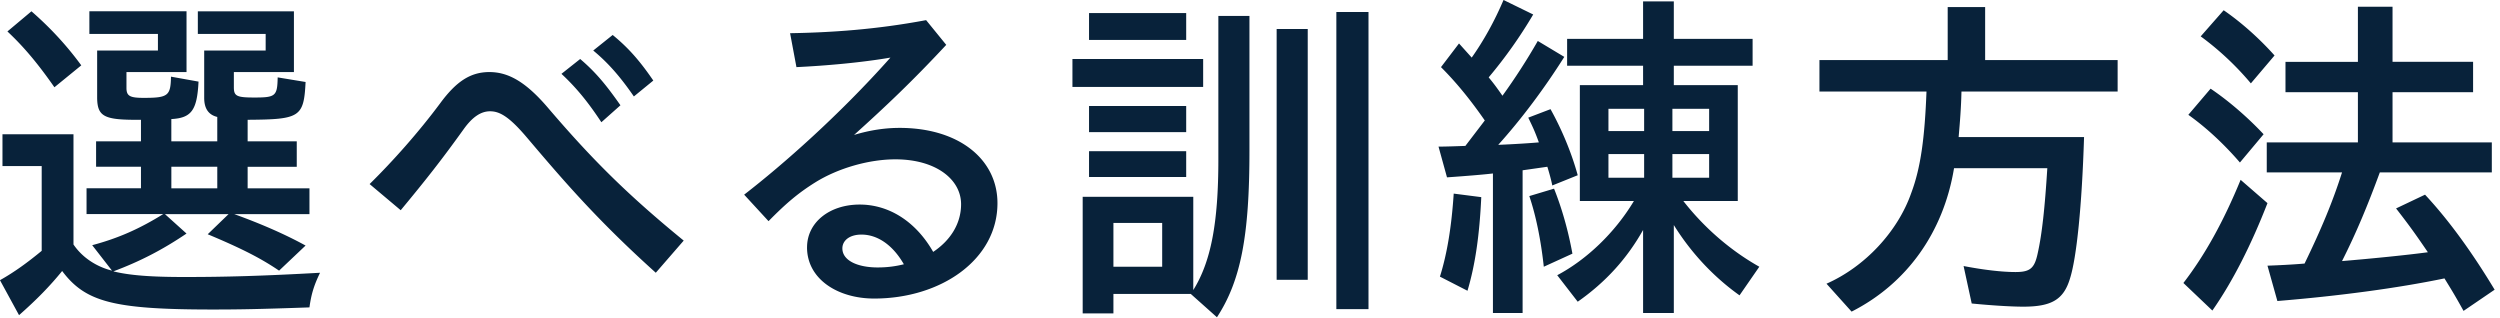 <svg width="283" height="36" viewBox="0 0 283 36" fill="none" xmlns="http://www.w3.org/2000/svg"><g clip-path="url(#a)" fill="#08223A"><path d="M0 31.715c1.64-.92 3.12-2 4.72-3.32v-9.598H.28v-3.6h8.038v12.479c1 1.479 2.6 2.52 4.36 2.959l-2.24-2.88c3-.8 5.398-1.88 8.038-3.52H9.797v-2.92h6.16v-2.438h-5.08v-2.88h5.08V13.56c-4.12.039-4.92-.32-4.96-2.44v-5.4h6.88V3.842h-7.76V1.279h10.998v6.879h-6.799v1.8c0 .92.4 1.12 1.96 1.12 2.76 0 3.04-.24 3.08-2.4l3.118.56c-.159 3.24-.8 4.12-3.079 4.24v2.52h5.2v-2.76c-1-.24-1.48-.96-1.48-2.16V5.72h6.958V3.84h-7.678V1.28h10.877v6.879h-6.799v1.72c0 1 .32 1.16 2.32 1.16 2.4 0 2.6-.16 2.64-2.28l3.16.522c-.2 3.998-.64 4.238-6.56 4.279v2.439h5.56v2.879h-5.56v2.439h6.998v2.92h-8.518c2.88 1.039 5.68 2.239 8.078 3.559l-3 2.84c-1.999-1.36-4.158-2.48-8.078-4.12l2.36-2.278h-7.2l2.44 2.199c-2.72 1.84-5.279 3.16-8.278 4.279 2.2.56 5.28.64 8.158.64 4.52 0 8.8-.12 15.237-.48-.72 1.48-.999 2.48-1.2 3.92-5.679.2-7.998.24-10.918.24-11.238 0-14.438-.84-17.076-4.36-1.36 1.682-2.88 3.24-4.88 5l-2.159-3.96H0ZM.84 3.56l2.72-2.281c2.16 1.88 4 3.88 5.64 6.119l-3.04 2.48C4.317 7.238 2.72 5.318.84 3.56Zm23.756 17.756v-2.44h-5.199v2.44h5.2Zm35.041-5.758c-2-2.36-3.08-2.96-4.16-2.96-1.04 0-2 .641-3 2.04-2.438 3.399-4.198 5.64-7.117 9.159l-3.52-2.961c2.68-2.639 5.559-5.879 7.998-9.158 1.8-2.439 3.4-3.52 5.56-3.52 2.12 0 4.079 1.08 6.559 3.96 4.919 5.759 8.878 9.759 15.438 15.118l-3.16 3.639c-6.718-6.039-10.56-10.559-14.598-15.317Zm3.919-7.199 2.12-1.68c1.84 1.559 3.039 3.078 4.559 5.238l-2.16 1.92c-1.478-2.24-2.8-3.879-4.52-5.479v.001Zm3.599-2.64 2.2-1.76c1.76 1.44 3.039 2.88 4.599 5.16l-2.2 1.799c-1.6-2.319-2.96-3.839-4.6-5.199Zm24.203 22.277c0-2.801 2.52-4.84 5.959-4.84 3.319 0 6.358 1.92 8.318 5.359 1.92-1.28 3.159-3.16 3.159-5.4 0-2.8-2.84-5.078-7.438-5.078-2.92 0-6.438.96-9.118 2.64-1.84 1.159-3.2 2.28-5.24 4.359l-2.76-3c4.4-3.4 10.799-9.038 16.559-15.517-3.24.56-7.28.92-10.64 1.08l-.72-3.84c4.6-.08 9.64-.4 15.398-1.48l2.279 2.8c-3.839 4.12-6.838 6.959-10.438 10.198 1.84-.56 3.559-.8 5.158-.8 6.719 0 11.078 3.56 11.078 8.519 0 6.398-6.398 10.799-13.957 10.799-4.12 0-7.6-2.2-7.6-5.8h.003Zm7.999 2.279c1.039 0 1.999-.12 2.959-.36-1.24-2.16-2.96-3.36-4.8-3.36-1.36 0-2.16.682-2.16 1.56 0 1.4 1.76 2.16 4 2.16ZM121.4 6.68h14.797v3.158H121.4V6.68Zm13.398 26.594h-8.759v2.2h-3.479V22.276h12.519v10.558c1.999-3.2 2.839-7.598 2.839-14.757V1.8h3.52v15.277c0 9.559-.96 14.678-3.679 18.837l-2.961-2.64ZM123.279 1.48h10.998v3.039h-10.998v-3.04Zm0 10.518h10.998v2.959h-10.998v-2.96Zm0 5.119h10.998v2.92h-10.998v-2.92Zm8.28 13.078v-4.96h-5.52v4.96h5.52Zm12.957-26.916h3.52v28.396h-3.52V3.279Zm6.759-1.92h3.639v33.635h-3.639V1.359Zm17.724 18.278c-1 .12-2.919.28-5.199.439l-.96-3.479c.721 0 1.92-.04 3.039-.08l2.2-2.88c-1.72-2.479-3.319-4.399-4.959-6.038l2.04-2.68 1.439 1.6c1.359-1.92 2.6-4.16 3.6-6.52l3.359 1.641a52.146 52.146 0 0 1-5.039 7.118c.52.64.719.88 1.559 2.079a69.497 69.497 0 0 0 4-6.199l3 1.801c-2.24 3.559-4.88 7.078-7.479 9.958 1.92-.08 3.72-.2 4.6-.28-.479-1.319-.681-1.719-1.2-2.799l2.52-.961c1.16 2.08 2.32 4.72 3.08 7.479l-2.88 1.159c-.08-.439-.319-1.359-.56-2.119l-2.8.4v16.156H169V19.635l-.001.002ZM163 31.314c.84-2.68 1.32-5.759 1.56-9.398l3.12.4c-.201 4.319-.68 7.639-1.561 10.598l-3.119-1.6Zm10.118-9.118 2.8-.84c.88 2.2 1.6 4.72 2.08 7.358l-3.24 1.48c-.32-2.959-.88-5.759-1.64-7.998Zm12.878 3.839c-1.8 3.2-4.199 5.88-7.398 8.119l-2.32-3c3.32-1.76 6.52-4.799 8.679-8.398h-6.118V9.639h7.158V7.44h-8.599V4.4h8.599V.16h3.479v4.239h8.919v3.04h-8.919v2.199h7.239v13.117h-6.16c2.4 3.08 5.4 5.64 8.6 7.439l-2.24 3.239c-2.92-2.079-5.479-4.8-7.438-7.958v9.957h-3.479v-9.398l-.002.001Zm.12-11.197v-2.52h-4.04v2.52h4.04Zm0 5.279v-2.68h-4.04v2.68h4.04Zm7.359-5.279v-2.52h-4.159v2.52h4.159Zm0 5.279v-2.68h-4.159v2.68h4.159Zm13.285 11.998c4.359-1.92 8.078-5.92 9.598-10.28 1.08-2.878 1.521-6.277 1.721-11.477h-12.118v-3.56h14.518V.8h4.239v5.999h14.998v3.56h-17.678c-.04 1.8-.16 3.319-.32 5.159h14.197c-.239 7.759-.84 13.678-1.6 16.037-.719 2.359-2.079 3.16-5.278 3.16-1.479 0-3.839-.16-5.839-.36l-.92-4.24c2.279.44 4.359.68 5.879.68 1.68 0 2.16-.438 2.52-2.16.48-2.158.8-5.118 1.08-9.597h-10.559c-1.199 7.279-5.359 13.078-11.598 16.237l-2.84-3.16Zm40.4-.08c2.439-3.16 4.559-7 6.479-11.678l3.039 2.639c-1.839 4.719-3.919 8.839-6.238 12.158l-3.28-3.12Zm.56-19.037 2.52-2.96c2.079 1.4 4.239 3.28 5.999 5.159l-2.68 3.199c-1.76-2.04-3.76-3.92-5.839-5.398Zm1.399-8.88 2.6-2.958c2.04 1.399 4.08 3.239 5.76 5.119l-2.68 3.159c-1.68-2-3.6-3.8-5.68-5.32Zm27.596 27.397c-5.398 1.12-12.078 2-18.916 2.56l-1.121-4c1.121-.04 2.84-.12 4.199-.24 1.92-3.958 3.2-7.037 4.24-10.316h-8.52v-3.4h10.318v-5.68h-8.198V7.002h8.198V.76h3.92v6.239h9.119v3.439h-9.119v5.679h11.238v3.4h-12.678c-1.32 3.599-2.64 6.799-4.279 10.037 3.359-.28 7.358-.68 9.719-1-1.44-2.12-2.2-3.158-3.6-4.96l3.279-1.558c2.76 2.959 5.398 6.639 7.879 10.758l-3.52 2.399c-1.04-1.88-1.4-2.44-2.16-3.68l.002.002Z"/></g><defs><clipPath id="a"><path fill="#fff" d="M0 0h282.395v35.914H0z"/></clipPath></defs></svg>
